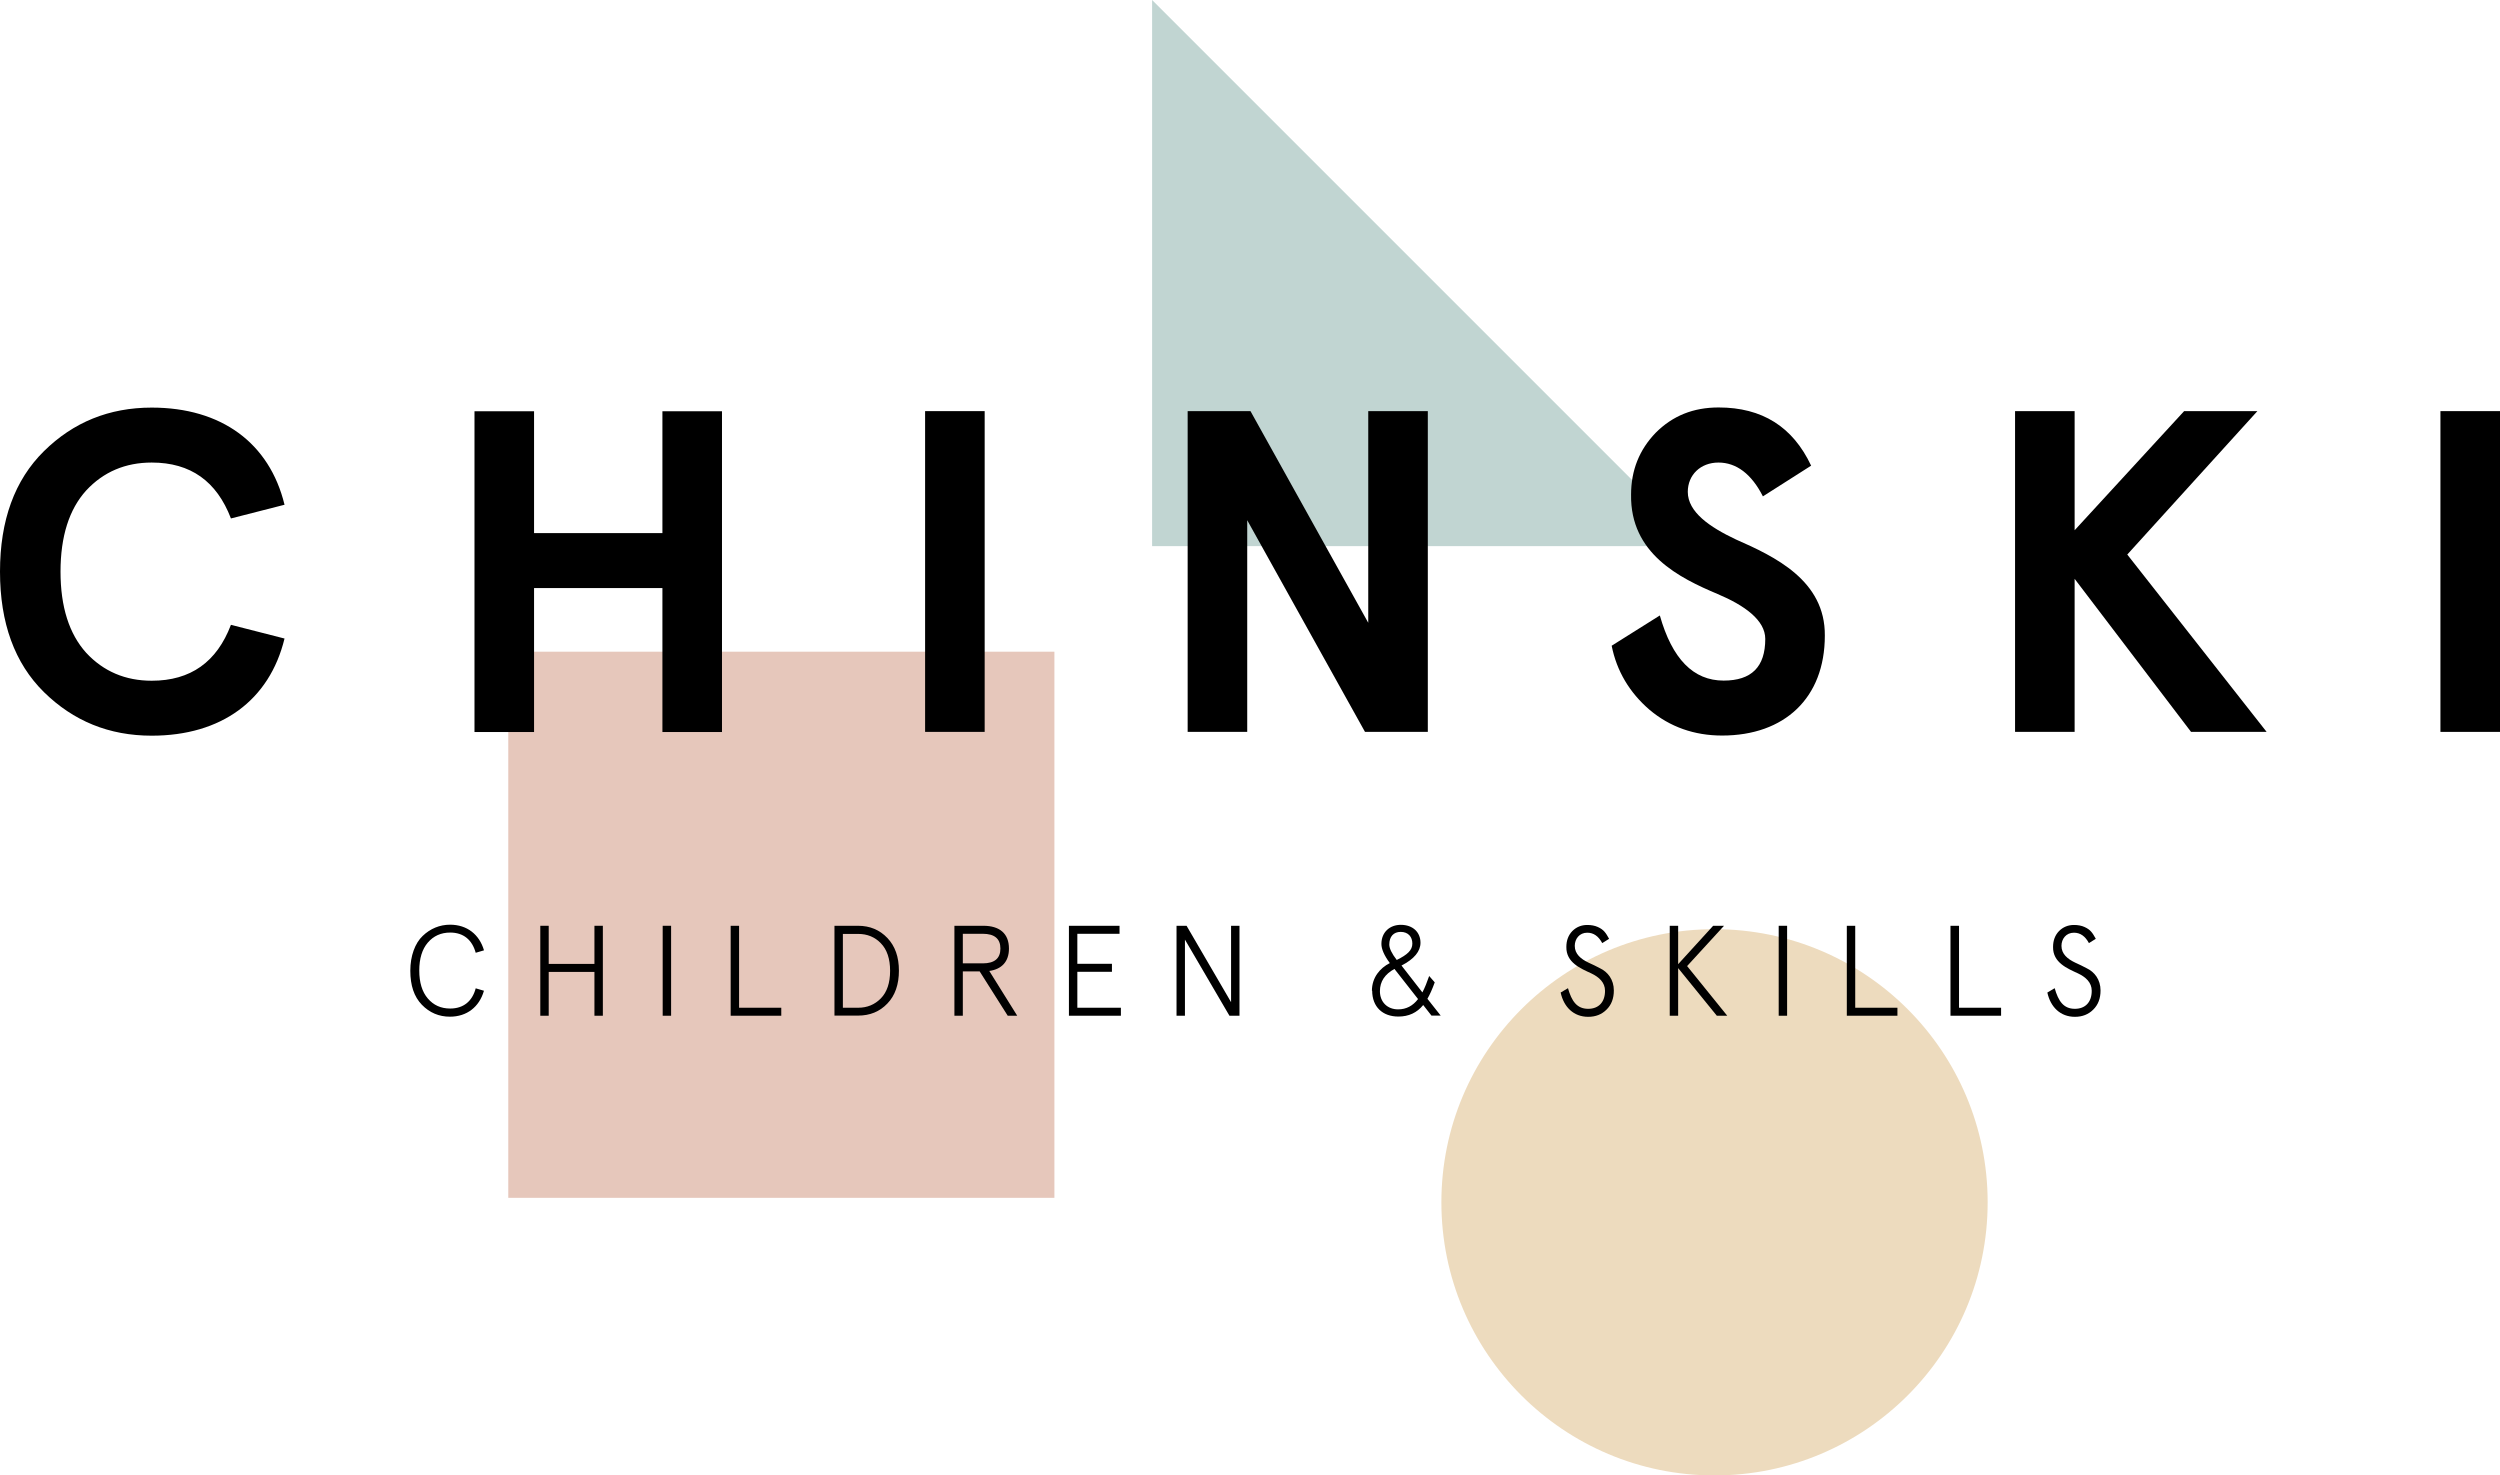 <?xml version="1.0" encoding="UTF-8"?>
<svg id="Layer_2" data-name="Layer 2" xmlns="http://www.w3.org/2000/svg" viewBox="0 0 184.25 108.74">
  <defs>
    <style>
      .cls-1 {
        fill: #e6c7bb;
      }

      .cls-2 {
        fill: #eddbbe;
      }

      .cls-3 {
        fill: #c1d5d2;
      }
    </style>
  </defs>
  <g id="Laag_1" data-name="Laag 1">
    <g>
      <circle class="cls-2" cx="126.36" cy="88.61" r="20.13"/>
      <rect class="cls-1" x="37.46" y="48.03" width="40.25" height="40.25"/>
      <polygon class="cls-3" points="125.16 40.25 84.91 40.25 84.91 0 125.16 40.25"/>
      <g>
        <path d="m17.02,38.21c-1.05-2.74-2.97-4.12-5.84-4.12-1.93,0-3.55.68-4.83,2.06-1.25,1.38-1.89,3.38-1.89,5.98s.64,4.59,1.89,5.98c1.28,1.38,2.9,2.06,4.83,2.06,2.87,0,4.8-1.38,5.84-4.12l3.95,1.01c-1.11,4.56-4.66,7.16-9.79,7.16-3.14,0-5.77-1.08-7.94-3.21-2.16-2.13-3.24-5.1-3.24-8.88s1.08-6.75,3.24-8.88,4.8-3.21,7.94-3.21c5.13,0,8.68,2.6,9.79,7.16l-3.95,1.01Z"/>
        <path d="m34.97,53.95v-23.64h4.39v8.98h9.46v-8.98h4.39v23.64h-4.39v-10.61h-9.46v10.61h-4.39Z"/>
        <path d="m72.57,30.3v23.64h-4.39v-23.64h4.39Z"/>
        <path d="m100.84,30.3h4.39v23.64h-4.63l-8.68-15.6v15.6h-4.39v-23.64h4.63l8.68,15.6v-15.6Z"/>
        <path d="m129.93,36.59c-.84-1.66-1.96-2.5-3.28-2.5s-2.26.91-2.26,2.16c0,1.49,1.62,2.6,3.55,3.51,2.84,1.25,6.59,3.01,6.55,7.09,0,4.59-2.97,7.36-7.57,7.36-2.06,0-3.85-.64-5.34-1.89-1.49-1.28-2.43-2.87-2.8-4.73l3.55-2.23c.91,3.21,2.47,4.8,4.7,4.8,2.06,0,3.07-1.01,3.07-3.07,0-1.38-1.52-2.47-3.51-3.31-2.8-1.18-6.45-2.97-6.38-7.33,0-1.79.61-3.31,1.82-4.56,1.25-1.25,2.77-1.86,4.63-1.86,3.21,0,5.47,1.42,6.82,4.29l-3.55,2.26Z"/>
        <path d="m148.51,30.3h4.39v8.78l8.07-8.78h5.4l-9.59,10.57,10.27,13.07h-5.57l-8.58-11.28v11.28h-4.39v-23.64Z"/>
        <path d="m184.25,30.3v23.64h-4.39v-23.64h4.39Z"/>
      </g>
      <g>
        <path d="m35.66,73.04c-.34,1.17-1.25,1.89-2.5,1.89-.8,0-1.5-.29-2.07-.88-.57-.59-.85-1.42-.85-2.51s.35-2.03.91-2.56c.56-.54,1.26-.83,2.02-.83,1.25,0,2.16.72,2.5,1.89l-.61.18c-.26-.95-.9-1.49-1.88-1.49-.68,0-1.23.25-1.65.74-.42.49-.63,1.18-.63,2.06s.21,1.57.63,2.06c.42.49.96.74,1.65.74.98,0,1.63-.54,1.88-1.49l.61.18Z"/>
        <path d="m43.81,68.23h.62v6.63h-.62v-3.23h-3.37v3.23h-.62v-6.63h.62v2.81h3.37v-2.81Z"/>
        <path d="m49.46,68.23v6.63h-.62v-6.63h.62Z"/>
        <path d="m53.85,68.23h.62v6.04h3.11v.59h-3.73v-6.63Z"/>
        <path d="m61.5,68.23h1.74c.87,0,1.59.3,2.16.9s.85,1.4.85,2.41-.28,1.83-.85,2.42c-.57.6-1.29.89-2.16.89h-1.74v-6.63Zm.62.59v5.45h1.13c.66,0,1.22-.23,1.67-.69.45-.46.68-1.14.68-2.03s-.23-1.57-.68-2.03c-.44-.46-1-.69-1.67-.69h-1.13Z"/>
        <path d="m74.27,74.86l-2.07-3.27h-1.24v3.27h-.62v-6.63h2.13c1.2,0,1.89.57,1.89,1.68,0,.96-.53,1.52-1.45,1.65l2.06,3.3h-.7Zm-3.31-6.04v2.18h1.47c.86,0,1.3-.36,1.3-1.09s-.44-1.09-1.3-1.09h-1.47Z"/>
        <path d="m78.77,68.23h3.74v.59h-3.11v2.21h2.55v.59h-2.55v2.65h3.21v.59h-3.83v-6.63Z"/>
        <path d="m90.73,68.23h.62v6.63h-.74l-3.28-5.61v5.61h-.62v-6.63h.74l3.28,5.63v-5.63Z"/>
        <path d="m101.11,73.02c0-.98.6-1.68,1.32-2.04-.42-.57-.62-1.04-.62-1.41,0-.88.63-1.41,1.43-1.41.88,0,1.45.54,1.45,1.32,0,.63-.46,1.2-1.4,1.68l1.54,1.98c.18-.34.34-.75.5-1.21l.41.47c-.18.5-.36.9-.54,1.21l.98,1.24h-.68l-.61-.78c-.46.57-1.07.85-1.83.85-1.16,0-1.93-.71-1.93-1.91Zm3.4.61l-1.74-2.22c-.71.39-1.07.93-1.07,1.64,0,.8.55,1.34,1.34,1.34.6,0,1.09-.26,1.47-.76Zm-2.12-4.02c0,.28.18.66.55,1.14.79-.39,1.15-.72,1.15-1.21s-.3-.86-.86-.86c-.52,0-.84.34-.84.94Z"/>
        <path d="m118.08,69.5c-.27-.5-.63-.76-1.1-.76-.58,0-.92.46-.92.97,0,.6.45.97,1.02,1.24.28.12.57.27.84.41.57.27,1.02.83,1.02,1.64,0,.59-.18,1.06-.54,1.41-.35.35-.8.53-1.35.53-1.07,0-1.8-.72-2.03-1.79l.54-.32c.27.95.65,1.52,1.49,1.52.75,0,1.24-.47,1.24-1.33,0-.61-.44-1.01-1.01-1.28-.8-.37-1.86-.8-1.84-1.95,0-.48.15-.87.44-1.17.3-.3.67-.45,1.1-.45.3,0,.56.05.78.15.44.2.58.42.83.87l-.51.32Z"/>
        <path d="m127.3,74.86h-.77l-2.85-3.51v3.51h-.62v-6.63h.62v2.83l2.58-2.83h.8l-2.72,2.97,2.95,3.65Z"/>
        <path d="m131.71,68.23v6.63h-.62v-6.63h.62Z"/>
        <path d="m136.11,68.23h.62v6.04h3.11v.59h-3.73v-6.63Z"/>
        <path d="m143.76,68.23h.62v6.04h3.1v.59h-3.73v-6.63Z"/>
        <path d="m153.95,69.5c-.27-.5-.63-.76-1.1-.76-.58,0-.92.46-.92.97,0,.6.45.97,1.02,1.24.28.12.57.27.84.41.57.27,1.02.83,1.02,1.64,0,.59-.18,1.06-.54,1.41-.35.35-.8.53-1.35.53-1.07,0-1.8-.72-2.03-1.79l.54-.32c.27.95.65,1.52,1.49,1.52.75,0,1.24-.47,1.24-1.33,0-.61-.44-1.01-1.01-1.28-.8-.37-1.86-.8-1.84-1.95,0-.48.15-.87.44-1.17.3-.3.67-.45,1.1-.45.3,0,.56.05.78.15.44.2.58.42.83.87l-.51.32Z"/>
      </g>
    </g>
  </g>
</svg>